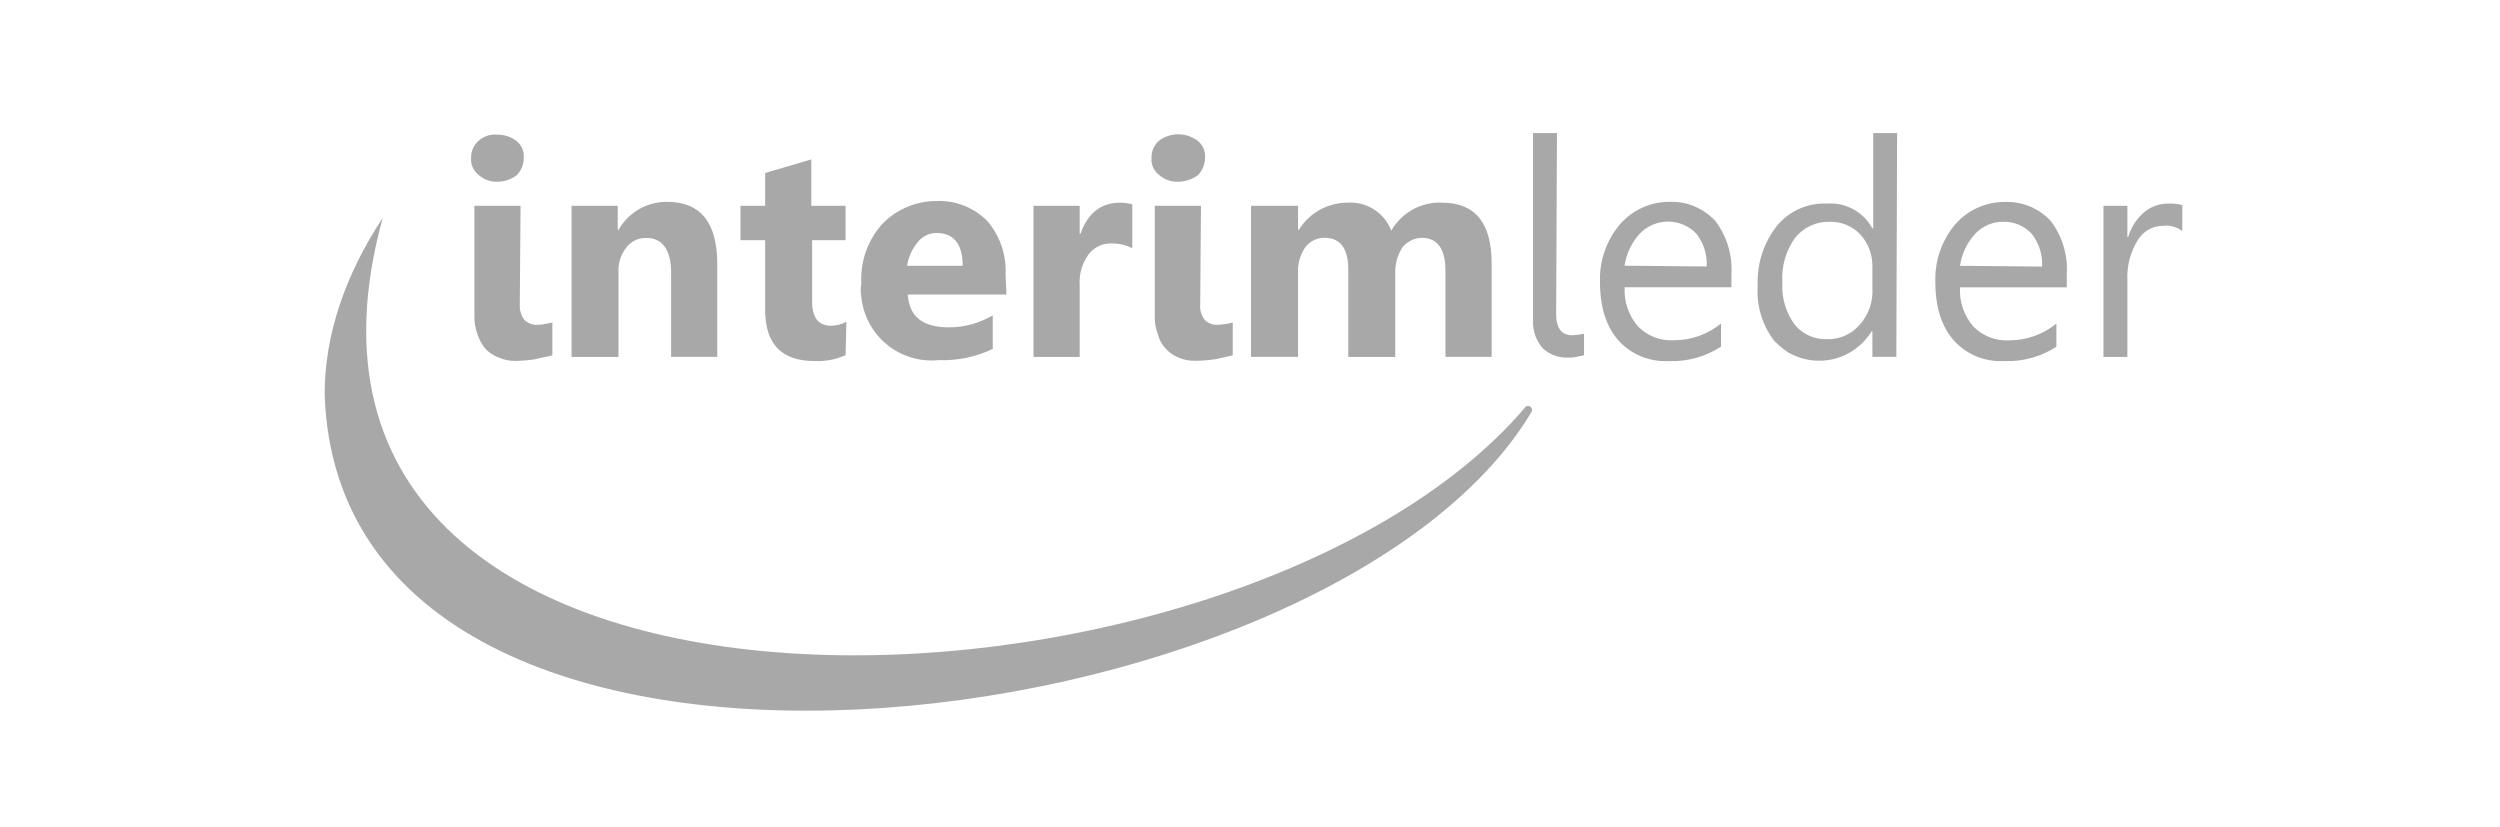 <svg width="133" height="44" viewBox="0 0 133 44" fill="none" xmlns="http://www.w3.org/2000/svg">
<g clip-path="url(#clip0_219_345)">
<path d="M20.364 11.586C18.373 14.606 17.271 17.796 17.271 20.986C18.118 46.43 70.712 39.915 81.476 21.919C81.501 21.878 81.511 21.829 81.504 21.782C81.498 21.734 81.477 21.69 81.442 21.656C81.408 21.622 81.364 21.6 81.316 21.595C81.269 21.589 81.221 21.599 81.18 21.624C65.894 39.666 11.965 41.918 20.364 11.586Z" fill="#A8A8A8"/>
<path d="M26.465 9.668C26.089 9.681 25.722 9.546 25.445 9.291C25.313 9.185 25.209 9.048 25.142 8.892C25.076 8.736 25.048 8.566 25.062 8.397C25.058 8.23 25.09 8.063 25.156 7.909C25.222 7.754 25.321 7.616 25.445 7.504C25.581 7.378 25.743 7.283 25.919 7.224C26.094 7.165 26.281 7.145 26.465 7.164C26.833 7.16 27.191 7.279 27.483 7.504C27.614 7.61 27.718 7.747 27.785 7.903C27.852 8.059 27.879 8.228 27.865 8.397C27.866 8.57 27.832 8.741 27.766 8.901C27.701 9.061 27.604 9.206 27.483 9.328C27.188 9.548 26.832 9.667 26.465 9.668ZM27.652 16.262C27.646 16.539 27.736 16.81 27.907 17.028C28.079 17.19 28.306 17.281 28.542 17.281C28.685 17.288 28.828 17.274 28.966 17.239L29.386 17.16V18.903C29.089 18.989 28.749 19.031 28.459 19.115C28.122 19.165 27.783 19.194 27.443 19.201C27.138 19.207 26.835 19.149 26.553 19.031C26.281 18.932 26.035 18.773 25.832 18.566C25.642 18.341 25.498 18.081 25.408 17.8C25.287 17.488 25.23 17.155 25.238 16.821V10.95H27.694L27.652 16.267V16.262ZM38.161 18.985H35.704V14.522C35.704 13.288 35.24 12.66 34.392 12.66C34.188 12.652 33.985 12.693 33.8 12.78C33.614 12.867 33.453 12.996 33.328 13.158C33.038 13.519 32.888 13.973 32.903 14.436V18.989H30.406V10.95H32.864V12.227H32.906C33.165 11.77 33.541 11.391 33.996 11.129C34.45 10.867 34.967 10.732 35.491 10.738C37.271 10.738 38.161 11.844 38.159 14.056V18.989L38.161 18.985ZM44.985 18.898C44.465 19.127 43.899 19.233 43.332 19.208C41.595 19.208 40.705 18.314 40.705 16.485V12.779H39.393V10.95H40.705V9.203L43.162 8.481V10.948H44.985V12.777H43.206V16.053C43.206 16.904 43.545 17.33 44.222 17.33C44.504 17.325 44.781 17.251 45.029 17.116L44.985 18.903V18.898ZM53.547 15.671H48.291C48.377 16.862 49.095 17.414 50.496 17.414C51.311 17.412 52.111 17.192 52.814 16.776V18.563C51.915 18.992 50.927 19.196 49.932 19.159C48.943 19.259 47.955 18.962 47.185 18.332C46.414 17.702 45.924 16.791 45.822 15.799C45.78 15.56 45.78 15.315 45.822 15.075C45.79 14.494 45.876 13.912 46.072 13.364C46.268 12.816 46.572 12.314 46.965 11.885C47.337 11.509 47.779 11.21 48.267 11.006C48.754 10.802 49.276 10.695 49.805 10.694C50.308 10.671 50.81 10.755 51.279 10.938C51.749 11.123 52.174 11.403 52.529 11.762C53.202 12.552 53.548 13.57 53.498 14.608L53.542 15.671H53.547ZM51.214 14.14C51.214 12.991 50.751 12.395 49.823 12.395C49.626 12.394 49.43 12.44 49.254 12.529C49.077 12.618 48.923 12.748 48.806 12.907C48.514 13.26 48.324 13.687 48.256 14.14H51.214ZM60.242 13.209C59.915 13.04 59.551 12.952 59.183 12.953C58.937 12.937 58.691 12.982 58.468 13.085C58.244 13.188 58.05 13.346 57.903 13.544C57.563 14.016 57.399 14.592 57.439 15.173V18.989H54.982V10.95H57.439V12.439H57.483C57.864 11.332 58.585 10.78 59.602 10.78C59.816 10.787 60.029 10.816 60.238 10.864V13.205L60.242 13.209ZM62.658 9.668C62.282 9.679 61.917 9.542 61.64 9.286C61.508 9.18 61.405 9.043 61.338 8.888C61.272 8.732 61.245 8.562 61.26 8.393C61.256 8.225 61.287 8.059 61.353 7.904C61.419 7.75 61.517 7.612 61.64 7.499C61.94 7.269 62.307 7.145 62.684 7.145C63.061 7.145 63.427 7.269 63.727 7.499C63.858 7.606 63.962 7.743 64.028 7.898C64.095 8.054 64.122 8.224 64.107 8.393C64.108 8.741 63.971 9.076 63.727 9.324C63.415 9.546 63.041 9.667 62.658 9.668ZM63.845 16.262C63.838 16.539 63.928 16.81 64.098 17.028C64.27 17.19 64.497 17.281 64.733 17.281C64.876 17.286 65.019 17.272 65.157 17.239C65.302 17.228 65.444 17.2 65.582 17.156V18.898C65.285 18.985 64.988 19.026 64.654 19.11C64.303 19.163 63.95 19.191 63.595 19.196C63.29 19.202 62.986 19.144 62.705 19.026C62.448 18.922 62.218 18.763 62.028 18.561C61.821 18.348 61.675 18.084 61.603 17.796C61.482 17.484 61.424 17.151 61.434 16.816V10.95H63.892L63.85 16.267L63.845 16.262ZM79.356 18.985H76.898V14.394C76.898 13.246 76.474 12.651 75.625 12.651C75.43 12.659 75.239 12.709 75.064 12.796C74.889 12.883 74.734 13.007 74.61 13.158C74.356 13.551 74.223 14.01 74.227 14.477V18.989H71.728V14.352C71.728 13.205 71.304 12.651 70.455 12.651C70.258 12.65 70.063 12.696 69.886 12.784C69.71 12.872 69.556 13 69.437 13.158C69.167 13.558 69.033 14.036 69.057 14.519V18.987H66.555V10.95H69.057V12.227H69.099C69.371 11.786 69.752 11.421 70.204 11.168C70.657 10.915 71.166 10.782 71.684 10.782C72.18 10.746 72.675 10.872 73.095 11.14C73.516 11.408 73.838 11.805 74.016 12.272C74.288 11.797 74.684 11.407 75.162 11.144C75.641 10.881 76.182 10.756 76.727 10.782C78.465 10.782 79.356 11.846 79.356 14.014V18.989V18.985ZM82.787 16.73C82.787 17.453 83.084 17.835 83.635 17.835C83.849 17.828 84.062 17.8 84.271 17.751V18.898C84.143 18.94 84.018 18.94 83.891 18.985C83.723 19.019 83.552 19.033 83.38 19.026C83.135 19.029 82.891 18.986 82.662 18.898C82.44 18.813 82.238 18.683 82.068 18.517C81.902 18.329 81.772 18.112 81.686 17.877C81.582 17.592 81.539 17.288 81.558 16.986V7.078H82.831L82.787 16.735V16.73ZM92.112 15.283H86.431C86.389 16.049 86.648 16.801 87.153 17.377C87.401 17.627 87.7 17.821 88.029 17.946C88.358 18.07 88.71 18.123 89.061 18.1C89.972 18.103 90.856 17.787 91.56 17.207V18.44C90.731 18.983 89.753 19.252 88.764 19.208C88.265 19.235 87.766 19.15 87.304 18.959C86.841 18.768 86.428 18.475 86.093 18.103C85.458 17.379 85.119 16.358 85.119 14.996C85.081 13.875 85.462 12.78 86.188 11.927C86.516 11.552 86.92 11.251 87.373 11.046C87.826 10.84 88.318 10.735 88.815 10.736C89.273 10.72 89.728 10.803 90.151 10.98C90.573 11.157 90.953 11.424 91.263 11.762C91.877 12.579 92.178 13.591 92.112 14.612V15.292V15.283ZM90.797 14.177C90.83 13.549 90.635 12.93 90.248 12.434C90.053 12.23 89.819 12.068 89.56 11.957C89.301 11.846 89.022 11.789 88.741 11.789C88.459 11.789 88.18 11.846 87.921 11.957C87.662 12.068 87.428 12.23 87.234 12.434C86.8 12.907 86.519 13.5 86.427 14.135L90.797 14.177ZM100.885 18.985H99.612V17.628H99.57C99.121 18.36 98.403 18.887 97.572 19.095C96.74 19.303 95.861 19.177 95.121 18.742C94.862 18.568 94.621 18.368 94.4 18.147C93.755 17.311 93.438 16.267 93.51 15.213C93.455 14.057 93.819 12.92 94.534 12.013C94.856 11.622 95.264 11.311 95.726 11.106C96.188 10.901 96.691 10.807 97.196 10.831C97.683 10.794 98.169 10.899 98.598 11.133C99.026 11.367 99.379 11.721 99.612 12.151H99.656V7.078H100.926L100.885 18.989V18.985ZM99.612 15.331V14.14C99.614 13.527 99.387 12.935 98.977 12.481C98.769 12.259 98.517 12.084 98.238 11.966C97.958 11.849 97.657 11.792 97.354 11.799C97 11.788 96.648 11.858 96.327 12.006C96.005 12.154 95.722 12.375 95.499 12.651C95.003 13.341 94.763 14.184 94.822 15.034C94.775 15.822 94.999 16.602 95.457 17.244C95.664 17.505 95.93 17.713 96.232 17.852C96.534 17.991 96.864 18.057 97.196 18.044C97.524 18.054 97.851 17.99 98.151 17.858C98.452 17.726 98.72 17.528 98.935 17.279C99.171 17.014 99.352 16.705 99.469 16.37C99.585 16.034 99.633 15.679 99.612 15.324V15.331ZM109.952 15.287H104.272C104.228 16.053 104.487 16.806 104.993 17.381C105.241 17.631 105.539 17.826 105.868 17.95C106.197 18.075 106.548 18.128 106.899 18.105C107.811 18.107 108.695 17.791 109.4 17.212V18.445C108.571 18.986 107.593 19.253 106.604 19.208C106.106 19.235 105.607 19.15 105.145 18.959C104.683 18.768 104.27 18.475 103.936 18.103C103.301 17.379 102.96 16.358 102.96 14.996C102.922 13.879 103.3 12.788 104.019 11.934C104.347 11.558 104.751 11.258 105.205 11.052C105.659 10.847 106.151 10.741 106.648 10.743C107.107 10.725 107.564 10.806 107.988 10.982C108.413 11.158 108.794 11.424 109.106 11.762C109.72 12.579 110.02 13.591 109.952 14.612V15.292V15.287ZM108.64 14.182C108.673 13.553 108.477 12.933 108.088 12.439C107.899 12.234 107.67 12.071 107.414 11.961C107.158 11.851 106.883 11.796 106.604 11.799C106.319 11.792 106.036 11.845 105.773 11.955C105.51 12.065 105.274 12.23 105.079 12.439C104.645 12.911 104.364 13.504 104.272 14.14L108.64 14.182ZM116.059 12.269C115.778 12.062 115.429 11.97 115.083 12.013C114.81 12.012 114.541 12.081 114.304 12.216C114.066 12.35 113.867 12.544 113.727 12.779C113.333 13.416 113.142 14.157 113.177 14.906V18.989H111.904V10.95H113.177V12.609H113.219C113.367 12.099 113.66 11.643 114.063 11.297C114.419 10.995 114.87 10.83 115.336 10.831C115.593 10.817 115.851 10.846 116.098 10.917V12.279L116.059 12.269Z" fill="#A8A8A8"/>
</g>
<defs>
<clipPath id="clip0_219_345">
<rect width="99" height="30.938" fill="white" transform="translate(17.1 6.875)"/>
</clipPath>
</defs>
</svg>
